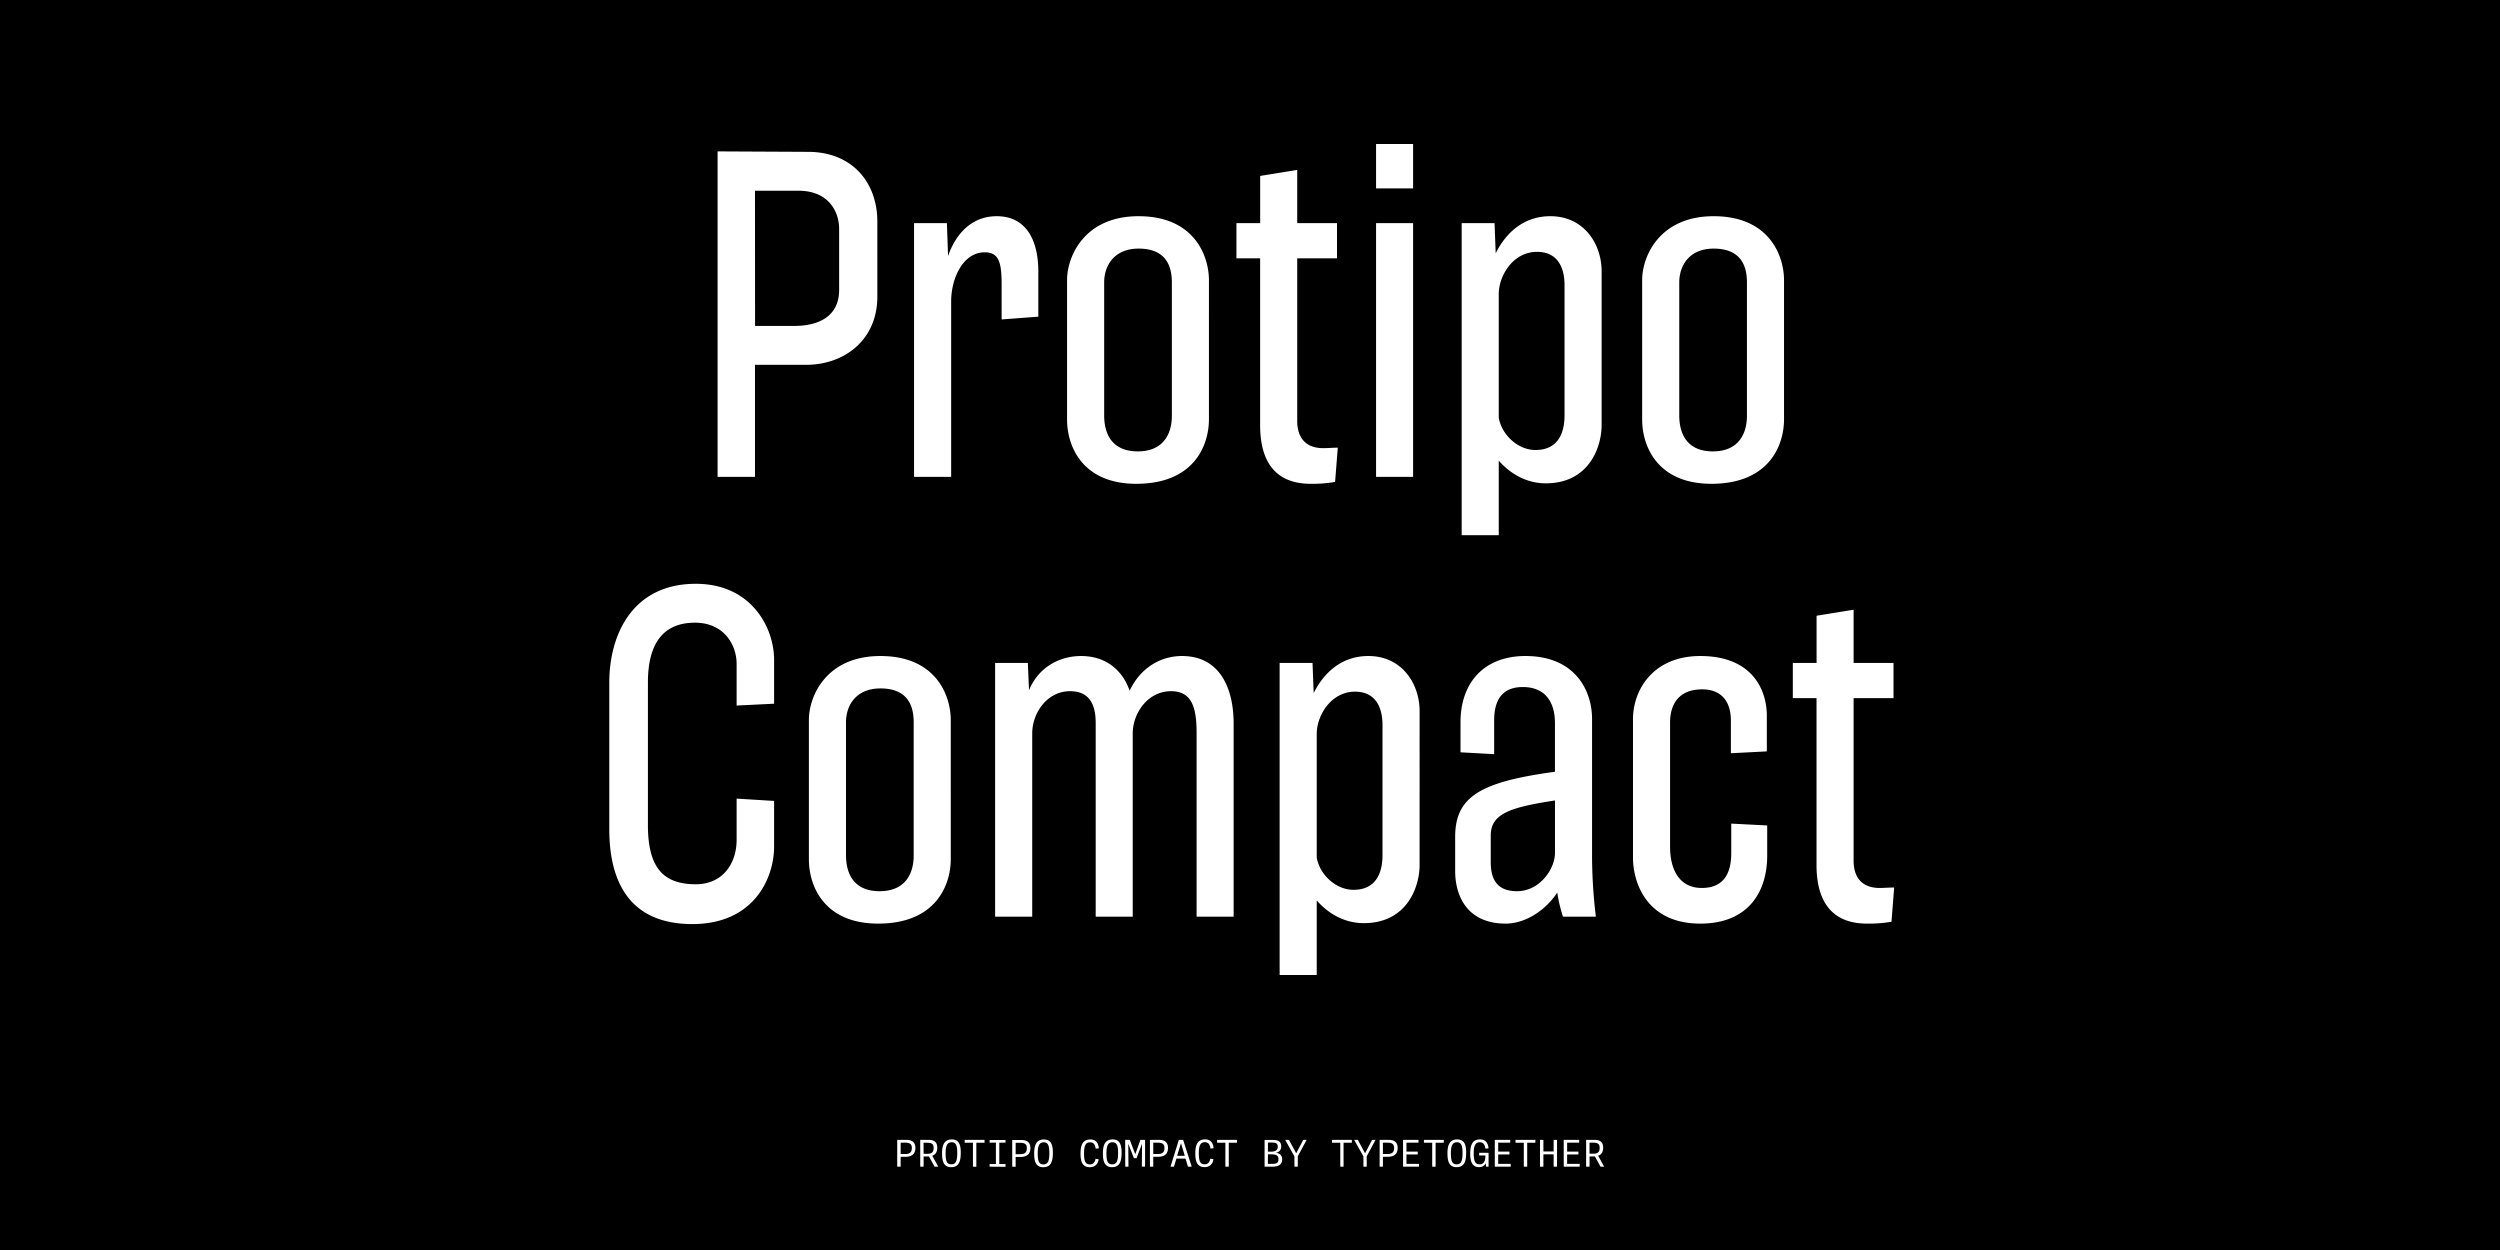 <?xml version="1.0" encoding="UTF-8"?>
<svg xmlns="http://www.w3.org/2000/svg" xmlns:xlink="http://www.w3.org/1999/xlink" id="Layer_1" data-name="Layer 1" viewBox="0 0 1080 540">
  <defs>
    <style>.cls-1{fill:none;}.cls-2{clip-path:url(#clip-path);}.cls-3{fill:#fff;}</style>
    <clipPath id="clip-path">
      <rect class="cls-1" width="1080" height="540"></rect>
    </clipPath>
  </defs>
  <g class="cls-2">
    <rect width="1080" height="540"></rect>
    <g class="cls-2">
      <path class="cls-3" d="M686.69,493.63h1.36c2,0,3,.37,3,2.27,0,2.1-1.21,2.5-2.67,2.5h-1.71Zm0,10.37v-4.42H689l2.43,4.42H693l-2.6-4.72c1.53-.51,2.17-1.78,2.17-3.5s-.72-3.36-3.61-3.36h-3.75V504Zm-4.26,0v-1.22H677v-4.06h4.87V497.5H677v-3.87h5.2v-1.21h-6.67V504Zm-15.68,0v-5.33h4.42V504h1.47V492.42h-1.47v5h-4.42v-5h-1.47V504Zm-7,0V493.65h3.54v-1.23h-8.58v1.23h3.57V504Zm-7.12,0v-1.22h-5.41v-4.06h4.87V497.5h-4.87v-3.87h5.2v-1.21h-6.67V504Zm-13.68.19a2.94,2.94,0,0,0,2.85-1.65L642,504h1.06v-6H639v1.17h2.69v.37c0,2.14-.85,3.46-2.45,3.46-1.8,0-2.59-1.11-2.59-4.68,0-2.33.23-4.86,2.58-4.86,1.33,0,2.17.69,2.45,2.75l1.37-.14c-.27-2.48-1.36-3.84-3.76-3.84-3.36,0-4.16,2.72-4.16,6.14s.85,5.84,3.84,5.84M629.28,503c-1.95,0-2.5-1.49-2.5-4.79,0-3.12.64-4.75,2.61-4.75s2.42,1.62,2.42,4.69c0,3.29-.58,4.85-2.53,4.85m0,1.21c3.25,0,4.1-2.45,4.1-6.22,0-3.22-.63-5.76-3.91-5.76s-4.17,2.54-4.17,6,.69,6,4,6m-9.12-.19V493.65h3.54v-1.23h-8.58v1.23h3.57V504ZM613,504v-1.22h-5.41v-4.06h4.87V497.5h-4.87v-3.87h5.2v-1.21h-6.67V504Zm-15.58-10.38h1.53c2.16,0,3.3.36,3.3,2.33,0,2.19-1.33,2.59-2.91,2.59h-1.92Zm0,10.38v-4.26h2c2.74,0,4.37-1.12,4.37-3.87,0-1.84-.9-3.45-3.86-3.45H596V504Zm-7,0v-4.48l3.82-7.1h-1.49l-3,5.72h-.08l-3.09-5.72H585l4,7.15V504Zm-10,0V493.65H584v-1.23h-8.58v1.23H579V504Zm-19.77,0v-4.48l3.82-7.1H563l-3,5.72h-.08l-3.09-5.72H555.2l4,7.15V504Zm-12.9-5.33H549c1.79,0,3.31.21,3.31,2.11s-1.25,2-2.93,2h-1.66Zm0-5.09h1.17c2,0,3.07.12,3.07,1.86s-1.62,2.08-2.88,2.08h-1.36ZM549.62,504c2.51,0,4.28-.77,4.28-3.14,0-1.58-.86-2.62-2.76-2.86v0a2.66,2.66,0,0,0,2.35-2.72c0-1.59-.74-2.83-3.47-2.83H546.3V504Zm-18.79,0V493.65h3.54v-1.23h-8.58v1.23h3.57V504Zm-10.49.19a3.62,3.62,0,0,0,3.84-3.42l-1.3-.24c-.34,1.65-1.18,2.45-2.42,2.45-2,0-2.57-1.4-2.57-4.74s.67-4.8,2.59-4.8c1.5,0,2.21.93,2.43,2.75l1.36-.14c-.22-2.69-1.58-3.84-3.66-3.84-3.27,0-4.24,2.38-4.24,6.06,0,3.23.65,5.92,4,5.92m-10.18-10.35h0l1.64,5.46h-3.31ZM514.82,504l-3.72-11.58h-1.84L505.66,504h1.49l1.06-3.49h3.93L513.2,504Zm-16.61-10.38h1.53c2.16,0,3.3.36,3.3,2.33,0,2.19-1.33,2.59-2.91,2.59h-1.92Zm0,10.38v-4.26h2c2.74,0,4.37-1.12,4.37-3.87,0-1.84-.9-3.45-3.86-3.45h-3.95V504Zm-12.1,0h1.38l-.07-9.73h.07l2.35,6.06H491l2.29-6.05.07,0-.08,9.7h1.39V492.42h-2l-2.2,6.11h-.07l-2.33-6.11h-2Zm-5.63-1c-2,0-2.5-1.49-2.5-4.79,0-3.12.64-4.75,2.61-4.75s2.42,1.62,2.42,4.69c0,3.29-.58,4.85-2.53,4.85m-.05,1.21c3.25,0,4.1-2.45,4.1-6.22,0-3.22-.63-5.76-3.91-5.76s-4.17,2.54-4.17,6,.69,6,4,6m-9.69,0a3.62,3.62,0,0,0,3.84-3.42l-1.3-.24c-.34,1.65-1.18,2.45-2.42,2.45-2,0-2.57-1.4-2.57-4.74s.67-4.8,2.59-4.8c1.5,0,2.21.93,2.43,2.75l1.36-.14c-.22-2.69-1.58-3.84-3.66-3.84-3.27,0-4.24,2.38-4.24,6.06,0,3.23.65,5.92,4,5.92m-20-1.21c-2,0-2.49-1.49-2.49-4.79,0-3.12.64-4.75,2.6-4.75s2.42,1.62,2.42,4.69c0,3.29-.58,4.85-2.53,4.85m-.05,1.21c3.25,0,4.1-2.45,4.1-6.22,0-3.22-.62-5.76-3.9-5.76s-4.18,2.54-4.18,6,.69,6,4,6m-12-10.57h1.54c2.16,0,3.29.36,3.29,2.33,0,2.19-1.33,2.59-2.91,2.59h-1.92Zm0,10.38v-4.26h2c2.74,0,4.37-1.12,4.37-3.87,0-1.84-.89-3.45-3.85-3.45h-4V504Zm-4.37,0v-1.17h-2.69v-9.25h2.69v-1.16h-6.88v1.16h2.72v9.25h-2.72V504Zm-12.61,0V493.65h3.54v-1.23h-8.58v1.23h3.57V504ZM411,503c-2,0-2.49-1.49-2.49-4.79,0-3.12.64-4.75,2.6-4.75s2.42,1.62,2.42,4.69c0,3.29-.58,4.85-2.53,4.85m-.05,1.21c3.25,0,4.1-2.45,4.1-6.22,0-3.22-.62-5.76-3.9-5.76s-4.18,2.54-4.18,6,.69,6,4,6m-12-10.56h1.36c2,0,3,.37,3,2.27,0,2.1-1.21,2.5-2.67,2.5H399ZM399,504v-4.42h2.32l2.43,4.42h1.59l-2.61-4.72c1.53-.51,2.17-1.78,2.17-3.5s-.72-3.36-3.61-3.36h-3.75V504Zm-9.92-10.38h1.54c2.16,0,3.29.36,3.29,2.33,0,2.19-1.33,2.59-2.91,2.59h-1.92Zm0,10.38v-4.26h2c2.74,0,4.37-1.12,4.37-3.87,0-1.84-.89-3.45-3.85-3.45h-4V504Z"></path>
      <path class="cls-3" d="M817.12,398.2l1.16-14.8c-2.15,0-4.3.2-6.28.2-7.11,0-11.24-4-11.24-11.8V301.6H818V286.4H800.76v-23l-16,2.6v20.4H774.5v15.2h10.24v72.2c0,13,4.63,25.2,21.81,25.2a57.81,57.81,0,0,0,10.57-.8m-53.69-28.6v-13l-15.53-.8v12.8c0,9.6-4,15-12.72,15-9.75,0-13.71-8-13.71-17.8V312.2c0-8.4,4.13-14.4,13.88-14.4,8.75,0,12.39,5.8,12.39,13.4v14.2l15.53-.8V309.2c0-11.2-6.28-25.8-28.75-25.8-20,0-29.07,14.2-29.07,27.4v59.6c0,11.4,6.27,28.6,29.07,28.6,20.65,0,28.91-13.6,28.91-29.4M644,372.4V361c0-9.4,8.1-12.2,27.75-15.2v22.6c0,7.2-6.77,16.6-16.35,16.6-8.59,0-11.4-5-11.4-12.6M689.42,396a220,220,0,0,1-1.65-25.8V310.6c0-12.4-7.43-27.2-28.75-27.2-18,0-28.08,11.6-28.08,28.6v13l14.54.8V311.2c0-9,3.63-14.4,12.39-14.4,9.25,0,13.87,6,13.87,15.6v21c-32.37,4.4-43.11,10.8-43.11,28.2v14.6c0,11.4,5.61,22.8,21.8,22.8,8.27,0,17-5.4,22.31-13.4a64,64,0,0,0,2.47,10.4ZM568.83,317c0-7.8,6.11-18.2,16.52-18.2,9.08,0,11.89,7,11.89,14.4v56.2c0,8.4-3.3,15-12.55,15-7.77,0-14.71-6.8-15.86-14Zm0,104.2V389c5.45,6.2,12.55,9.8,20.32,9.8,18.66,0,24.12-15.6,24.12-25.2V307.2c0-11.8-7.6-23.8-22.14-23.8-11.24,0-19,6.8-23.62,16l-.5-13H552.8V421.2ZM445.92,396V316.8c0-8.6,6.28-18.2,16.35-18.2,9.09,0,11.07,6.8,11.07,13.8V396h16V316.8c0-8.6,6.44-18.2,16.52-18.2,8.92,0,11.07,6.8,11.07,18V396h16V312.6c0-15.8-6.28-29.2-22.3-29.2-8.92,0-17.84,4.8-22.63,15-2.65-7.8-9.26-15-21-15-8.76,0-18.18,4.4-22.47,14.8l-.5-11.8H429.89V396Zm-80.45-26.6V312c0-7.2,4.29-14.6,14.87-14.6,11.73,0,14.37,7.4,14.37,14.6v57.6c0,7.8-3.64,15.4-14.7,15.4-10.58,0-14.54-6.8-14.54-15.6m45.26,1.8V311c0-10.2-6.11-27.6-30.39-27.6-23.46,0-30.9,17.4-30.9,27.6v60.2c0,11.8,6.78,27.8,29.91,27.8,25.27,0,31.38-17,31.38-27.8m-76.32-5.4V346l-16.19-1v17.8c0,10-5.78,19.2-17.67,19.2-14.21,0-20.65-7.4-20.65-25.6V294.8c0-16.8,6.61-25.8,20.32-25.8,12.55,0,18,9.6,18,17.8v18l16.19-.8V285c0-13.6-9.58-32.8-33.86-32.8-26.93,0-37.34,21.4-37.34,42.8v63.2c0,24.4,10.08,41,35.85,41,26.93,0,35.35-20.2,35.35-33.4"></path>
      <path class="cls-3" d="M725.44,179.4V122c0-7.2,4.29-14.6,14.86-14.6,11.73,0,14.38,7.4,14.38,14.6v57.6c0,7.8-3.64,15.4-14.71,15.4-10.57,0-14.53-6.8-14.53-15.6m45.26,1.8V121c0-10.2-6.11-27.6-30.4-27.6-23.45,0-30.89,17.4-30.89,27.6v60.2c0,11.8,6.77,27.8,29.9,27.8,25.28,0,31.39-17,31.39-27.8M647.46,127c0-7.8,6.11-18.2,16.52-18.2,9.09,0,11.9,7,11.9,14.4v56.2c0,8.4-3.31,15-12.56,15-7.76,0-14.7-6.8-15.86-14Zm0,104.2V199c5.45,6.2,12.56,9.8,20.32,9.8,18.67,0,24.12-15.6,24.12-25.2V117.2c0-11.8-7.6-23.8-22.14-23.8-11.23,0-19,6.8-23.62,16l-.49-13H631.44V231.2Zm-37-134.8h-16V206h16Zm0-34.2h-16V81.4h16Zm-33.7,146,1.16-14.8c-2.15,0-4.3.2-6.28.2-7.11,0-11.24-4-11.24-11.8V111.6h17.18V96.4H560.4v-23l-16,2.6V96.4H534.14v15.2h10.24v72.2c0,13,4.63,25.2,21.81,25.2a57.81,57.81,0,0,0,10.57-.8M477,179.4V122c0-7.2,4.29-14.6,14.87-14.6,11.73,0,14.37,7.4,14.37,14.6v57.6c0,7.8-3.64,15.4-14.7,15.4-10.58,0-14.54-6.8-14.54-15.6m45.26,1.8V121c0-10.2-6.11-27.6-30.39-27.6-23.46,0-30.9,17.4-30.9,27.6v60.2c0,11.8,6.78,27.8,29.9,27.8,25.28,0,31.39-17,31.39-27.8M410.9,206V130.2c0-9.8,5-21.2,14.53-21.2,5.95,0,7.27,4.2,7.27,13.6V138l15.86-1.2V117.4c0-14.2-5.61-24-18-24-10.74,0-17.68,7.6-21,17.2l-.5-14.2H394.87V206ZM326.15,82.4H345c12.23,0,17.51,8.2,17.51,16.6v26.2c0,12.2-9.91,15.6-19.32,15.6h-17Zm0,123.6V157.6h22.14c16.52,0,30.72-10.8,30.72-29.4V95.8c0-17.4-11.23-30.2-29.9-30.2L310,65.4V206Z"></path>
    </g>
  </g>
</svg>
